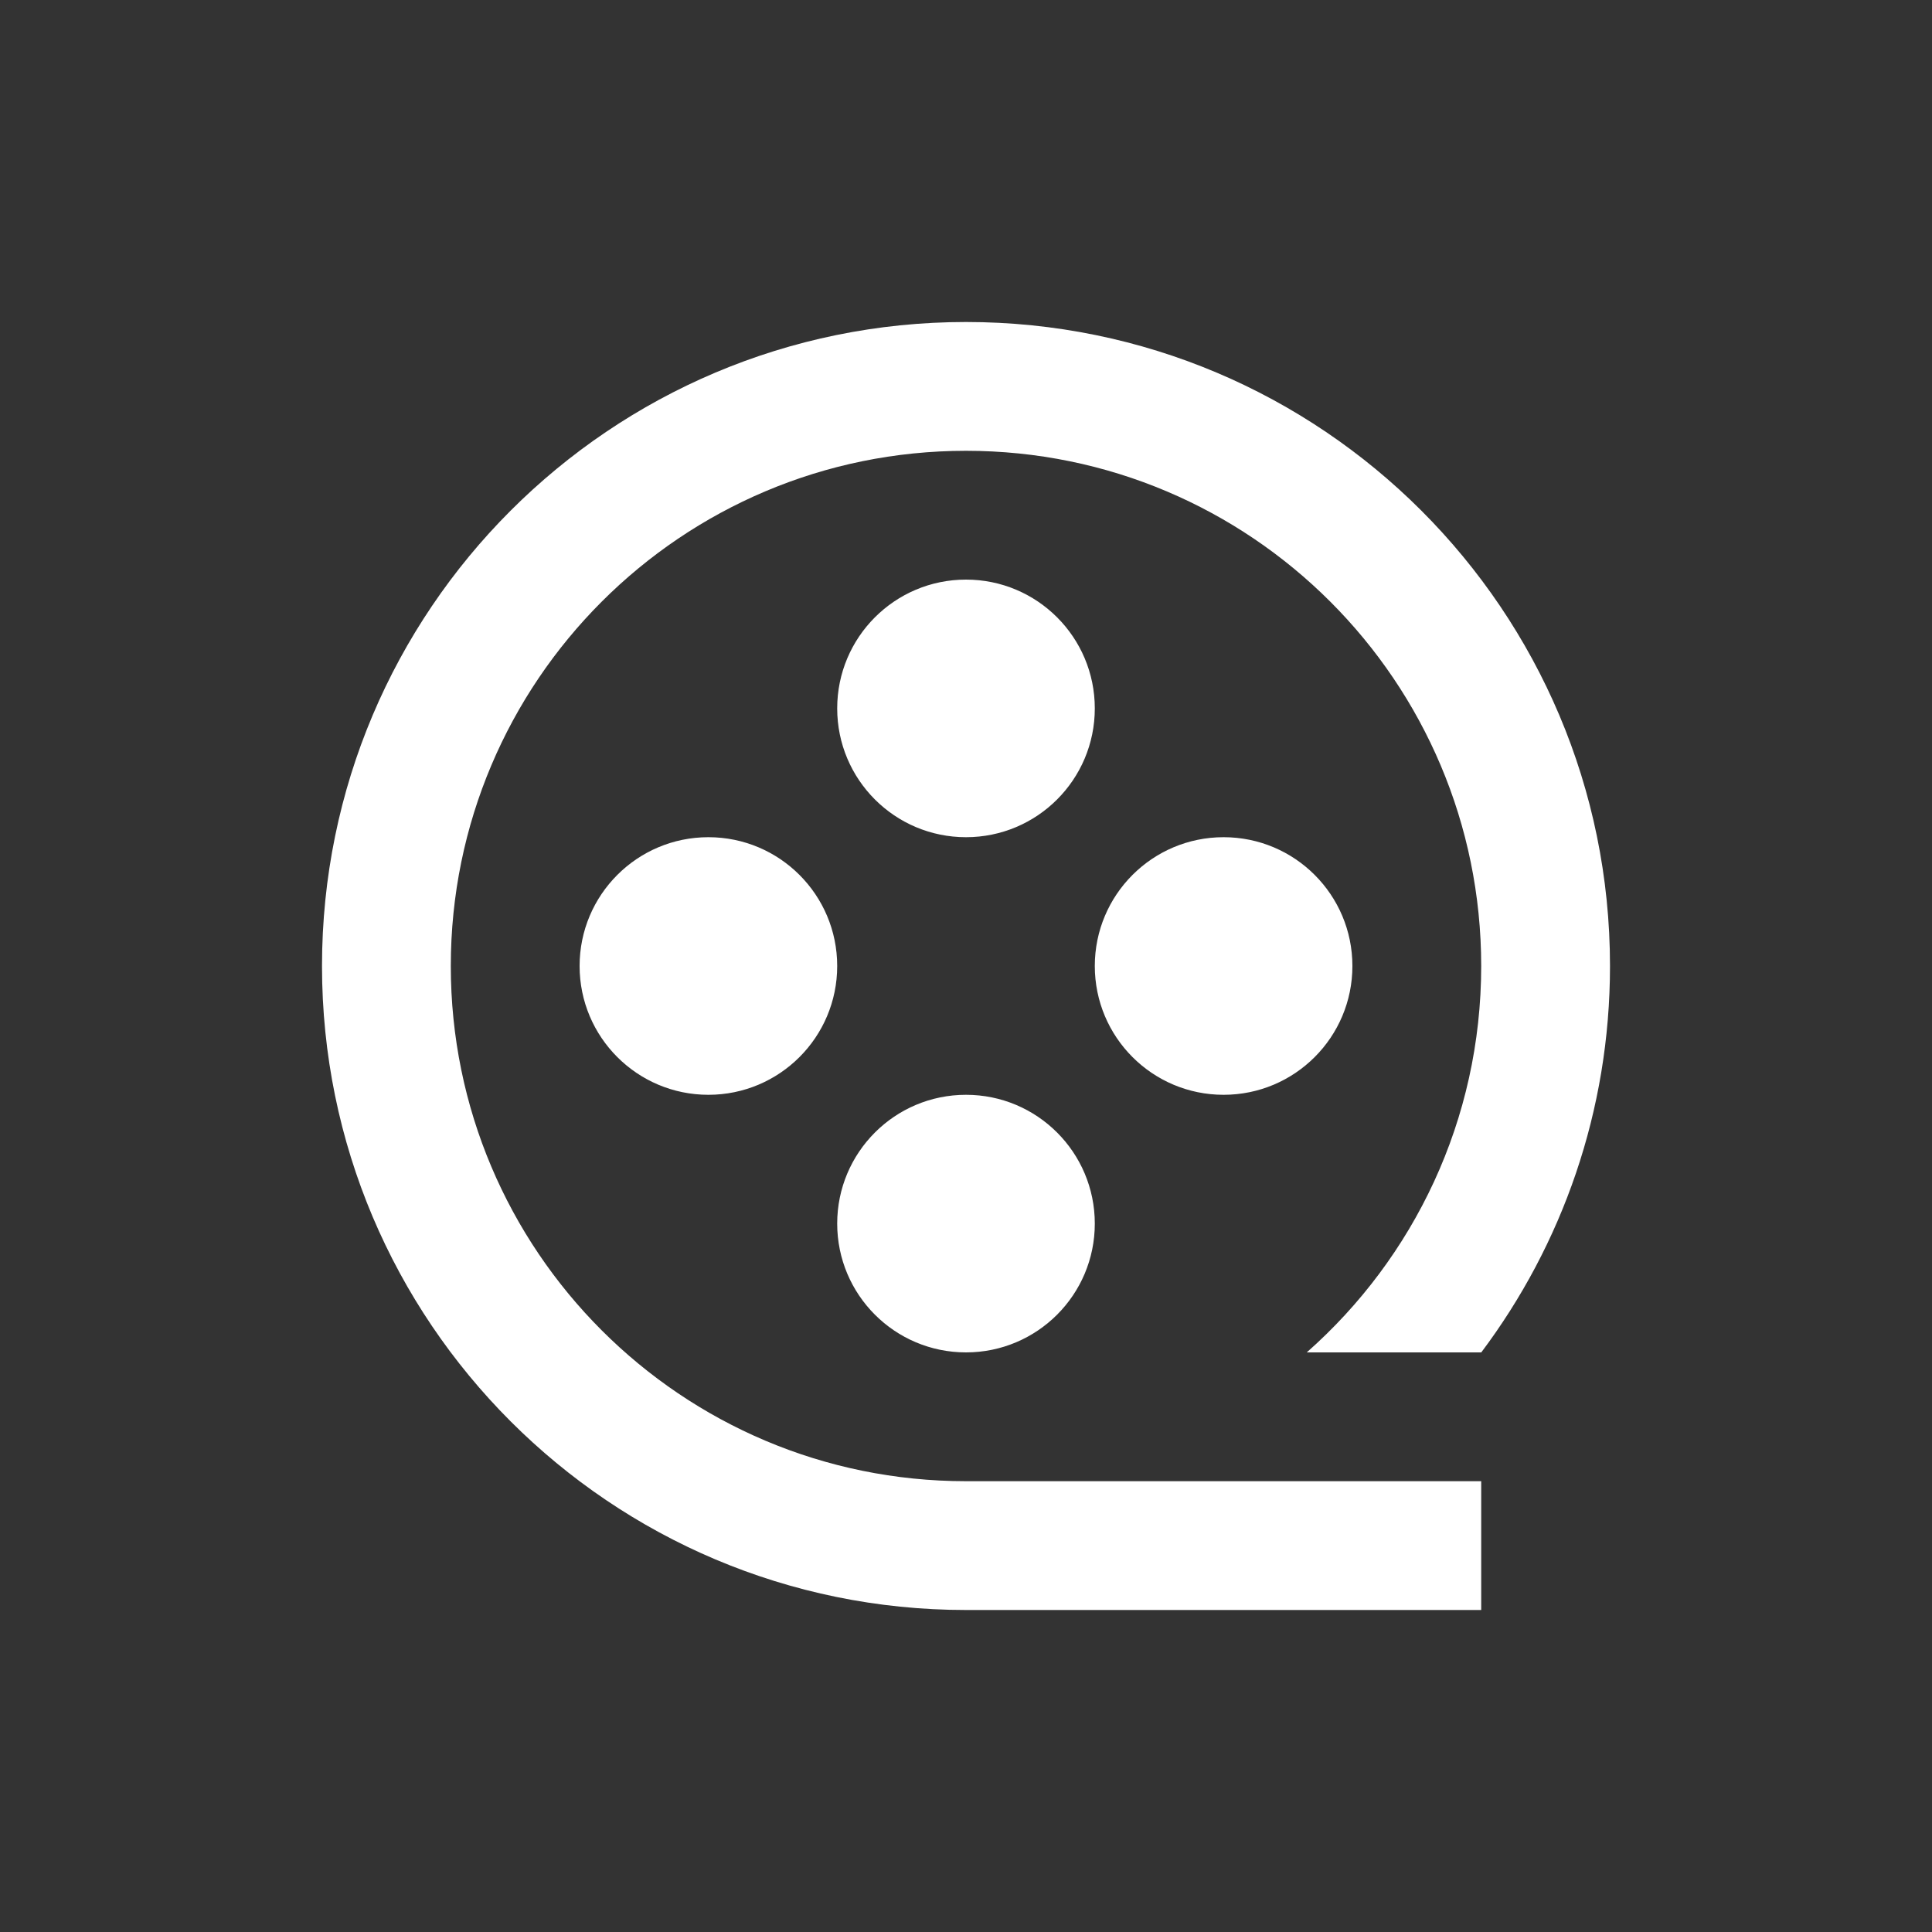 <?xml version="1.0" encoding="UTF-8"?> <svg xmlns="http://www.w3.org/2000/svg" width="24" height="24" viewBox="0 0 24 24" fill="none"><rect x="0" y="0" width="24" height="24" fill="#333333" stroke="none"/><path d="M12 18.4H18.4V20H12C7.582 20 4 16.418 4 12C4 7.582 7.582 4 12 4C16.418 4 20 7.582 20 12C20 13.801 19.405 15.463 18.401 16.8H16.233C17.562 15.627 18.4 13.912 18.4 12C18.4 8.465 15.535 5.6 12 5.6C8.465 5.6 5.6 8.465 5.6 12C5.6 15.535 8.465 18.4 12 18.4ZM12 10.4C11.116 10.4 10.4 9.684 10.4 8.8C10.4 7.916 11.116 7.2 12 7.2C12.884 7.2 13.6 7.916 13.6 8.8C13.6 9.684 12.884 10.4 12 10.4ZM8.8 13.6C7.916 13.6 7.2 12.884 7.2 12C7.2 11.116 7.916 10.4 8.8 10.4C9.684 10.4 10.4 11.116 10.4 12C10.4 12.884 9.684 13.6 8.8 13.6ZM15.2 13.6C14.316 13.6 13.6 12.884 13.6 12C13.6 11.116 14.316 10.4 15.2 10.4C16.084 10.4 16.8 11.116 16.8 12C16.8 12.884 16.084 13.6 15.2 13.6ZM12 16.8C11.116 16.8 10.4 16.084 10.4 15.2C10.4 14.316 11.116 13.6 12 13.6C12.884 13.6 13.6 14.316 13.6 15.2C13.6 16.084 12.884 16.8 12 16.8Z" fill="white"></path></svg> 